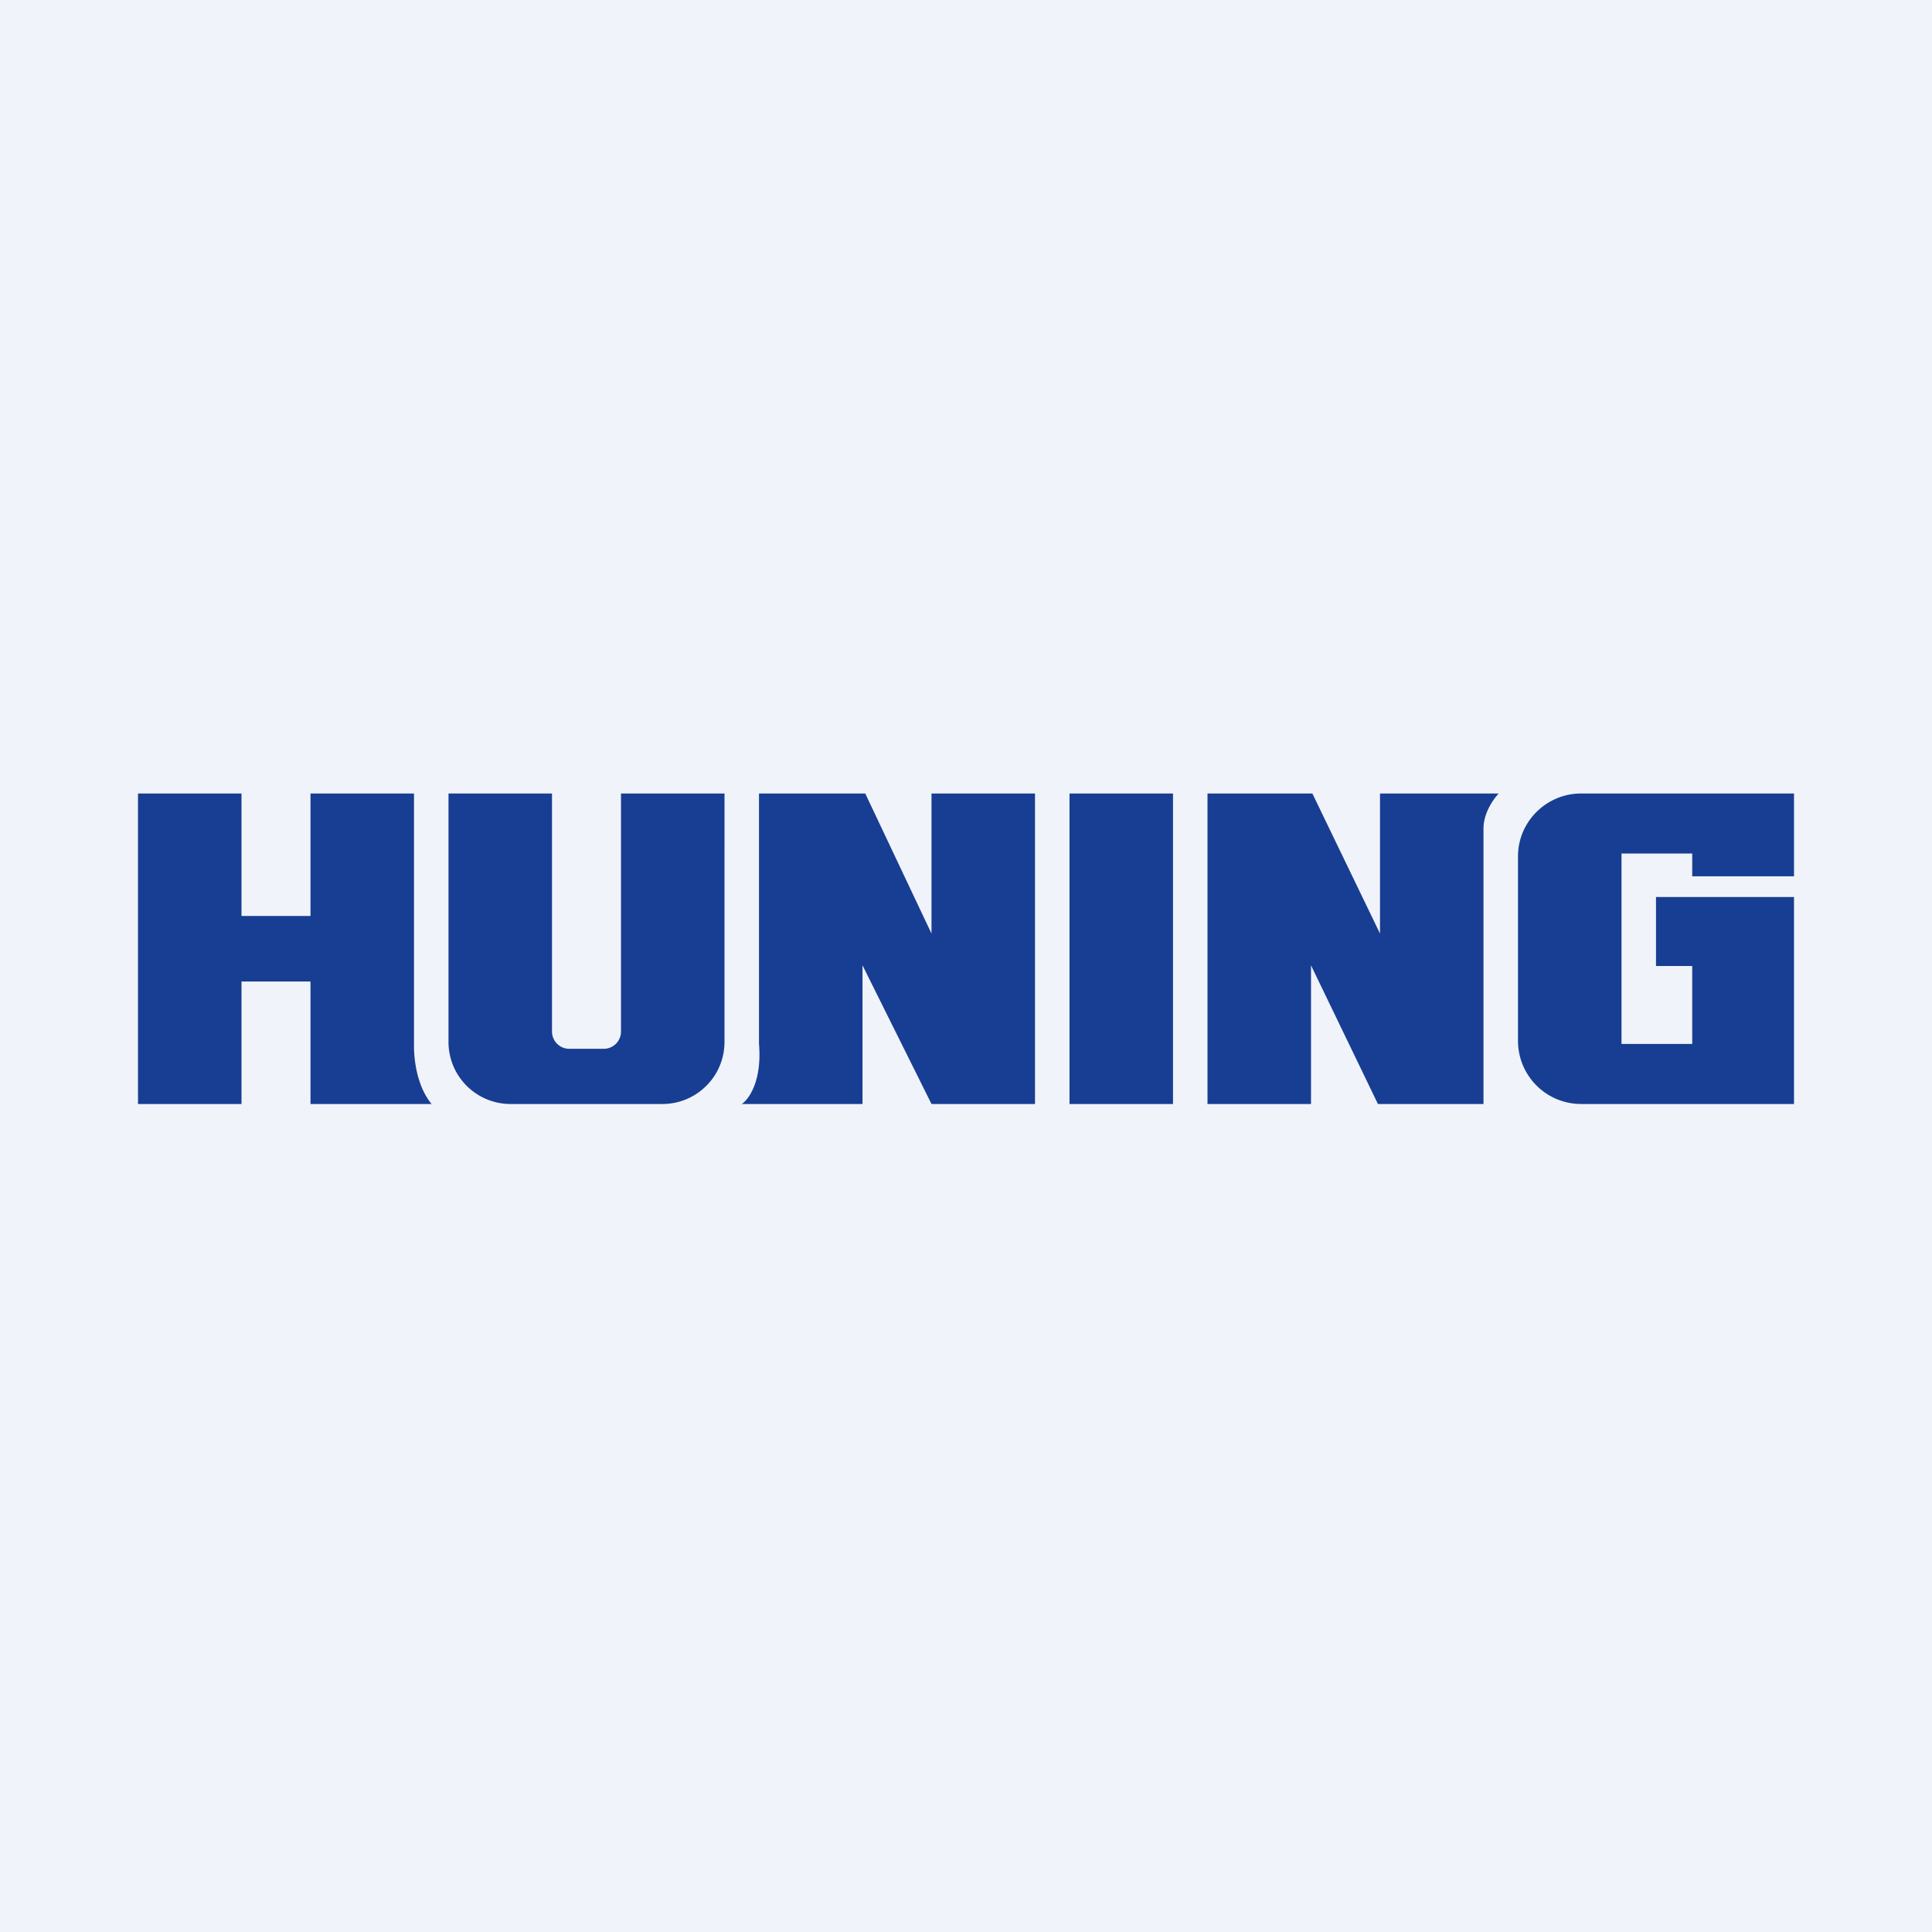 <svg width="56" height="56" viewBox="0 0 56 56" xmlns="http://www.w3.org/2000/svg"><path fill="#F0F3FA" d="M0 0h56v56H0z"/><path d="M4 23h3v3.55h2V23h3v7.31s-.03 1.04.51 1.69H9v-3.55H7V32H4v-9ZM31 23h3v9h-3zM16 23h-3v7.2c0 1 .81 1.8 1.8 1.8h4.4c.99 0 1.8-.8 1.8-1.8V23h-3v6.9a.5.5 0 0 1-.5.5h-1a.5.5 0 0 1-.5-.5V23ZM22 30.26c.09 1.08-.3 1.61-.5 1.74H25v-4.02L27 32h3v-9h-3v4.06L25.08 23H22v7.26ZM35 23v9h3v-4.02L39.94 32H43v-7.98c0-.57.44-1.02.44-1.02H40v4.06L38.04 23H35ZM52 23v2.4h-2.95v-.66H47v5.52h2.05V28H48v-2h4v6h-6.17A1.83 1.83 0 0 1 44 30.18v-5.36c0-1 .82-1.82 1.83-1.82H52Z" fill="#173E92"/></svg>